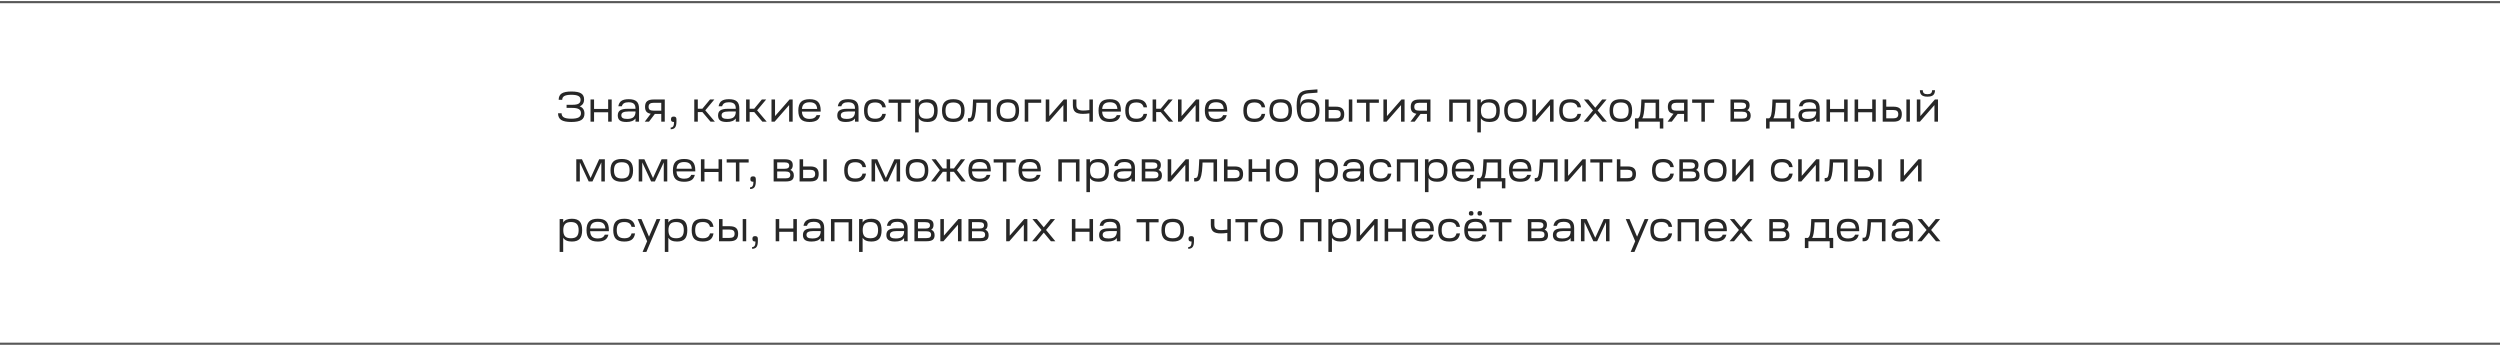 <?xml version="1.0" encoding="UTF-8"?> <svg xmlns="http://www.w3.org/2000/svg" width="1171" height="162" viewBox="0 0 1171 162" fill="none"> <path d="M0 1L1171 1" stroke="#585858"></path> <path d="M0 161L1171 161" stroke="#585858"></path> <path d="M261.385 53.04H263.045C263.045 53.933 263.405 54.587 264.125 55C264.858 55.4 266.012 55.6 267.585 55.6C269.158 55.6 270.305 55.4 271.025 55C271.758 54.587 272.125 53.94 272.125 53.06C272.125 52.167 271.805 51.527 271.165 51.14C270.525 50.74 269.492 50.54 268.065 50.54H265.385V49.08H268.165C269.498 49.08 270.458 48.9 271.045 48.54C271.645 48.167 271.945 47.56 271.945 46.72C271.945 45.907 271.598 45.32 270.905 44.96C270.225 44.587 269.138 44.4 267.645 44.4C266.138 44.4 265.045 44.587 264.365 44.96C263.685 45.333 263.345 45.927 263.345 46.74H261.685C261.685 45.38 262.152 44.393 263.085 43.78C264.018 43.167 265.538 42.86 267.645 42.86C269.752 42.86 271.265 43.153 272.185 43.74C273.118 44.313 273.585 45.253 273.585 46.56C273.585 48.2 272.892 49.28 271.505 49.8C273.012 50.36 273.765 51.507 273.765 53.24C273.765 54.6 273.272 55.593 272.285 56.22C271.312 56.833 269.745 57.14 267.585 57.14C265.425 57.14 263.852 56.82 262.865 56.18C261.878 55.527 261.385 54.48 261.385 53.04ZM276.6 57V46.6H278.26V51.02H284.86V46.6H286.52V57H284.86V52.58H278.26V57H276.6ZM293.405 57.14C292.018 57.14 290.998 56.9 290.345 56.42C289.691 55.927 289.365 55.147 289.365 54.08C289.365 52.973 289.725 52.18 290.445 51.7C291.165 51.207 292.338 50.96 293.965 50.96H297.665V50.82C297.665 49.793 297.405 49.053 296.885 48.6C296.378 48.133 295.551 47.9 294.405 47.9C293.485 47.9 292.778 48.053 292.285 48.36C291.791 48.653 291.451 49.127 291.265 49.78H289.625C289.825 48.62 290.305 47.78 291.065 47.26C291.825 46.727 292.958 46.46 294.465 46.46C296.171 46.46 297.405 46.807 298.165 47.5C298.938 48.18 299.325 49.28 299.325 50.8V57H297.665V55.46C296.918 56.58 295.498 57.14 293.405 57.14ZM291.025 54.02C291.025 54.607 291.245 55.033 291.685 55.3C292.138 55.567 292.831 55.7 293.765 55.7C295.018 55.7 295.951 55.473 296.565 55.02C297.178 54.553 297.545 53.813 297.665 52.8V52.22H294.345C293.185 52.22 292.338 52.367 291.805 52.66C291.285 52.94 291.025 53.393 291.025 54.02ZM301.999 57L304.799 53.28C303.879 53.133 303.206 52.807 302.779 52.3C302.352 51.78 302.139 51.027 302.139 50.04C302.139 48.827 302.459 47.953 303.099 47.42C303.739 46.873 304.759 46.6 306.159 46.6H311.379V57H309.739V53.38H306.719L303.979 57H301.999ZM304.379 48.6C303.992 48.893 303.799 49.373 303.799 50.04C303.799 50.707 303.992 51.173 304.379 51.44C304.766 51.707 305.399 51.84 306.279 51.84H309.739V48.14H306.279C305.412 48.14 304.779 48.293 304.379 48.6ZM315.728 57.18V57.14C315.221 57.14 314.854 57.053 314.628 56.88C314.401 56.707 314.288 56.373 314.288 55.88C314.288 55.427 314.388 55.1 314.588 54.9C314.788 54.7 315.114 54.6 315.568 54.6C316.008 54.6 316.328 54.7 316.528 54.9C316.741 55.1 316.848 55.427 316.848 55.88V56.98C316.848 58.233 316.634 59.14 316.208 59.7C315.781 60.26 315.094 60.54 314.148 60.54V59.74C314.694 59.74 315.094 59.533 315.348 59.12C315.601 58.72 315.728 58.073 315.728 57.18ZM326.854 57H325.194V46.6H326.854V50.92H328.994L332.574 46.6H334.594L330.354 51.68L334.854 57H332.814L328.994 52.48H326.854V57ZM340.377 57.14C338.991 57.14 337.971 56.9 337.317 56.42C336.664 55.927 336.337 55.147 336.337 54.08C336.337 52.973 336.697 52.18 337.417 51.7C338.137 51.207 339.311 50.96 340.937 50.96H344.637V50.82C344.637 49.793 344.377 49.053 343.857 48.6C343.351 48.133 342.524 47.9 341.377 47.9C340.457 47.9 339.751 48.053 339.257 48.36C338.764 48.653 338.424 49.127 338.237 49.78H336.597C336.797 48.62 337.277 47.78 338.037 47.26C338.797 46.727 339.931 46.46 341.437 46.46C343.144 46.46 344.377 46.807 345.137 47.5C345.911 48.18 346.297 49.28 346.297 50.8V57H344.637V55.46C343.891 56.58 342.471 57.14 340.377 57.14ZM337.997 54.02C337.997 54.607 338.217 55.033 338.657 55.3C339.111 55.567 339.804 55.7 340.737 55.7C341.991 55.7 342.924 55.473 343.537 55.02C344.151 54.553 344.517 53.813 344.637 52.8V52.22H341.317C340.157 52.22 339.311 52.367 338.777 52.66C338.257 52.94 337.997 53.393 337.997 54.02ZM351.132 57H349.472V46.6H351.132V50.92H353.272L356.852 46.6H358.872L354.632 51.68L359.132 57H357.092L353.272 52.48H351.132V57ZM362.826 57H361.366V46.6H363.026V54.38L369.826 46.6H371.286V57H369.626V49.22L362.826 57ZM375.17 55.88C374.343 55.027 373.93 53.667 373.93 51.8C373.93 49.933 374.343 48.58 375.17 47.74C376.01 46.887 377.357 46.46 379.21 46.46C381.063 46.46 382.39 46.887 383.19 47.74C384.003 48.58 384.41 49.933 384.41 51.8V52.28H375.61C375.677 53.467 375.997 54.333 376.57 54.88C377.157 55.427 378.043 55.7 379.23 55.7C380.937 55.7 382.023 55.107 382.49 53.92H384.19C383.91 55.12 383.343 55.96 382.49 56.44C381.637 56.907 380.543 57.14 379.21 57.14C377.357 57.14 376.01 56.72 375.17 55.88ZM379.23 47.9C378.097 47.9 377.237 48.147 376.65 48.64C376.063 49.12 375.723 49.913 375.63 51.02H382.77C382.677 49.913 382.343 49.12 381.77 48.64C381.197 48.147 380.35 47.9 379.23 47.9ZM396.217 57.14C394.83 57.14 393.81 56.9 393.157 56.42C392.504 55.927 392.177 55.147 392.177 54.08C392.177 52.973 392.537 52.18 393.257 51.7C393.977 51.207 395.15 50.96 396.777 50.96H400.477V50.82C400.477 49.793 400.217 49.053 399.697 48.6C399.19 48.133 398.364 47.9 397.217 47.9C396.297 47.9 395.59 48.053 395.097 48.36C394.604 48.653 394.264 49.127 394.077 49.78H392.437C392.637 48.62 393.117 47.78 393.877 47.26C394.637 46.727 395.77 46.46 397.277 46.46C398.984 46.46 400.217 46.807 400.977 47.5C401.75 48.18 402.137 49.28 402.137 50.8V57H400.477V55.46C399.73 56.58 398.31 57.14 396.217 57.14ZM393.837 54.02C393.837 54.607 394.057 55.033 394.497 55.3C394.95 55.567 395.644 55.7 396.577 55.7C397.83 55.7 398.764 55.473 399.377 55.02C399.99 54.553 400.357 53.813 400.477 52.8V52.22H397.157C395.997 52.22 395.15 52.367 394.617 52.66C394.097 52.94 393.837 53.393 393.837 54.02ZM409.891 57.14C408.078 57.14 406.758 56.72 405.931 55.88C405.118 55.027 404.711 53.667 404.711 51.8C404.711 49.933 405.118 48.58 405.931 47.74C406.758 46.887 408.078 46.46 409.891 46.46C411.438 46.46 412.611 46.767 413.411 47.38C414.225 47.98 414.731 48.947 414.931 50.28H413.291C413.105 49.493 412.738 48.92 412.191 48.56C411.658 48.187 410.898 48 409.911 48C408.658 48 407.751 48.3 407.191 48.9C406.631 49.5 406.351 50.467 406.351 51.8C406.351 53.12 406.631 54.087 407.191 54.7C407.765 55.3 408.671 55.6 409.911 55.6C410.898 55.6 411.658 55.42 412.191 55.06C412.738 54.687 413.105 54.107 413.291 53.32H414.931C414.731 54.653 414.225 55.627 413.411 56.24C412.611 56.84 411.438 57.14 409.891 57.14ZM416.223 48.14V46.6H426.523V48.14H422.183V57H420.543V48.14H416.223ZM428.651 62V46.6H430.311V48.24C431.018 47.053 432.371 46.46 434.371 46.46C436.065 46.46 437.291 46.887 438.051 47.74C438.811 48.58 439.191 49.933 439.191 51.8C439.191 53.667 438.811 55.027 438.051 55.88C437.291 56.72 436.065 57.14 434.371 57.14C432.385 57.14 431.031 56.547 430.311 55.36V62H428.651ZM431.191 54.7C431.765 55.3 432.685 55.6 433.951 55.6C435.218 55.6 436.131 55.3 436.691 54.7C437.265 54.1 437.551 53.133 437.551 51.8C437.551 50.48 437.265 49.52 436.691 48.92C436.118 48.307 435.205 48 433.951 48C432.698 48 431.785 48.307 431.211 48.92C430.638 49.52 430.351 50.48 430.351 51.8C430.351 53.133 430.631 54.1 431.191 54.7ZM442.495 47.74C443.335 46.887 444.682 46.46 446.535 46.46C448.388 46.46 449.728 46.887 450.555 47.74C451.395 48.58 451.815 49.933 451.815 51.8C451.815 53.667 451.395 55.027 450.555 55.88C449.728 56.72 448.388 57.14 446.535 57.14C444.682 57.14 443.335 56.72 442.495 55.88C441.655 55.027 441.235 53.667 441.235 51.8C441.235 49.933 441.655 48.58 442.495 47.74ZM442.875 51.8C442.875 53.12 443.162 54.087 443.735 54.7C444.322 55.3 445.255 55.6 446.535 55.6C447.802 55.6 448.722 55.3 449.295 54.7C449.882 54.087 450.175 53.12 450.175 51.8C450.175 50.467 449.888 49.5 449.315 48.9C448.742 48.3 447.815 48 446.535 48C445.255 48 444.322 48.3 443.735 48.9C443.162 49.5 442.875 50.467 442.875 51.8ZM453.399 57V55.36H454.019C454.366 55.36 454.632 55.227 454.819 54.96C455.006 54.68 455.172 54.093 455.319 53.2C455.466 52.307 455.579 50.987 455.659 49.24L455.779 46.6H464.119V57H462.459V48.14H457.319L457.279 49.36C457.186 51.413 457.006 53 456.739 54.12C456.486 55.24 456.152 56 455.739 56.4C455.326 56.8 454.772 57 454.079 57H453.399ZM468.022 47.74C468.862 46.887 470.209 46.46 472.062 46.46C473.916 46.46 475.256 46.887 476.082 47.74C476.922 48.58 477.342 49.933 477.342 51.8C477.342 53.667 476.922 55.027 476.082 55.88C475.256 56.72 473.916 57.14 472.062 57.14C470.209 57.14 468.862 56.72 468.022 55.88C467.182 55.027 466.762 53.667 466.762 51.8C466.762 49.933 467.182 48.58 468.022 47.74ZM468.402 51.8C468.402 53.12 468.689 54.087 469.262 54.7C469.849 55.3 470.782 55.6 472.062 55.6C473.329 55.6 474.249 55.3 474.822 54.7C475.409 54.087 475.702 53.12 475.702 51.8C475.702 50.467 475.416 49.5 474.842 48.9C474.269 48.3 473.342 48 472.062 48C470.782 48 469.849 48.3 469.262 48.9C468.689 49.5 468.402 50.467 468.402 51.8ZM479.979 57V46.6H487.699V48.14H481.639V57H479.979ZM491.283 57H489.823V46.6H491.483V54.38L498.283 46.6H499.743V57H498.083V49.22L491.283 57ZM502.527 49.24V46.6H504.187V49.24C504.187 50.133 504.427 50.78 504.907 51.18C505.401 51.58 506.241 51.78 507.427 51.78C508.081 51.78 509.027 51.707 510.267 51.56V46.6H511.907V57H510.267V53.1C509.147 53.26 508.127 53.34 507.207 53.34C505.514 53.34 504.307 53.02 503.587 52.38C502.881 51.74 502.527 50.693 502.527 49.24ZM515.795 55.88C514.968 55.027 514.555 53.667 514.555 51.8C514.555 49.933 514.968 48.58 515.795 47.74C516.635 46.887 517.982 46.46 519.835 46.46C521.688 46.46 523.015 46.887 523.815 47.74C524.628 48.58 525.035 49.933 525.035 51.8V52.28H516.235C516.302 53.467 516.622 54.333 517.195 54.88C517.782 55.427 518.668 55.7 519.855 55.7C521.562 55.7 522.648 55.107 523.115 53.92H524.815C524.535 55.12 523.968 55.96 523.115 56.44C522.262 56.907 521.168 57.14 519.835 57.14C517.982 57.14 516.635 56.72 515.795 55.88ZM519.855 47.9C518.722 47.9 517.862 48.147 517.275 48.64C516.688 49.12 516.348 49.913 516.255 51.02H523.395C523.302 49.913 522.968 49.12 522.395 48.64C521.822 48.147 520.975 47.9 519.855 47.9ZM532.255 57.14C530.441 57.14 529.121 56.72 528.295 55.88C527.481 55.027 527.075 53.667 527.075 51.8C527.075 49.933 527.481 48.58 528.295 47.74C529.121 46.887 530.441 46.46 532.255 46.46C533.801 46.46 534.975 46.767 535.775 47.38C536.588 47.98 537.095 48.947 537.295 50.28H535.655C535.468 49.493 535.101 48.92 534.555 48.56C534.021 48.187 533.261 48 532.275 48C531.021 48 530.115 48.3 529.555 48.9C528.995 49.5 528.715 50.467 528.715 51.8C528.715 53.12 528.995 54.087 529.555 54.7C530.128 55.3 531.035 55.6 532.275 55.6C533.261 55.6 534.021 55.42 534.555 55.06C535.101 54.687 535.468 54.107 535.655 53.32H537.295C537.095 54.653 536.588 55.627 535.775 56.24C534.975 56.84 533.801 57.14 532.255 57.14ZM541.542 57H539.882V46.6H541.542V50.92H543.682L547.262 46.6H549.282L545.042 51.68L549.542 57H547.502L543.682 52.48H541.542V57ZM553.236 57H551.776V46.6H553.436V54.38L560.236 46.6H561.696V57H560.036V49.22L553.236 57ZM565.58 55.88C564.754 55.027 564.34 53.667 564.34 51.8C564.34 49.933 564.754 48.58 565.58 47.74C566.42 46.887 567.767 46.46 569.62 46.46C571.474 46.46 572.8 46.887 573.6 47.74C574.414 48.58 574.82 49.933 574.82 51.8V52.28H566.02C566.087 53.467 566.407 54.333 566.98 54.88C567.567 55.427 568.454 55.7 569.64 55.7C571.347 55.7 572.434 55.107 572.9 53.92H574.6C574.32 55.12 573.754 55.96 572.9 56.44C572.047 56.907 570.954 57.14 569.62 57.14C567.767 57.14 566.42 56.72 565.58 55.88ZM569.64 47.9C568.507 47.9 567.647 48.147 567.06 48.64C566.474 49.12 566.134 49.913 566.04 51.02H573.18C573.087 49.913 572.754 49.12 572.18 48.64C571.607 48.147 570.76 47.9 569.64 47.9ZM587.567 57.14C585.754 57.14 584.434 56.72 583.607 55.88C582.794 55.027 582.387 53.667 582.387 51.8C582.387 49.933 582.794 48.58 583.607 47.74C584.434 46.887 585.754 46.46 587.567 46.46C589.114 46.46 590.287 46.767 591.087 47.38C591.901 47.98 592.407 48.947 592.607 50.28H590.967C590.781 49.493 590.414 48.92 589.867 48.56C589.334 48.187 588.574 48 587.587 48C586.334 48 585.427 48.3 584.867 48.9C584.307 49.5 584.027 50.467 584.027 51.8C584.027 53.12 584.307 54.087 584.867 54.7C585.441 55.3 586.347 55.6 587.587 55.6C588.574 55.6 589.334 55.42 589.867 55.06C590.414 54.687 590.781 54.107 590.967 53.32H592.607C592.407 54.653 591.901 55.627 591.087 56.24C590.287 56.84 589.114 57.14 587.567 57.14ZM595.854 47.74C596.694 46.887 598.041 46.46 599.894 46.46C601.748 46.46 603.088 46.887 603.914 47.74C604.754 48.58 605.174 49.933 605.174 51.8C605.174 53.667 604.754 55.027 603.914 55.88C603.088 56.72 601.748 57.14 599.894 57.14C598.041 57.14 596.694 56.72 595.854 55.88C595.014 55.027 594.594 53.667 594.594 51.8C594.594 49.933 595.014 48.58 595.854 47.74ZM596.234 51.8C596.234 53.12 596.521 54.087 597.094 54.7C597.681 55.3 598.614 55.6 599.894 55.6C601.161 55.6 602.081 55.3 602.654 54.7C603.241 54.087 603.534 53.12 603.534 51.8C603.534 50.467 603.248 49.5 602.674 48.9C602.101 48.3 601.174 48 599.894 48C598.614 48 597.681 48.3 597.094 48.9C596.521 49.5 596.234 50.467 596.234 51.8ZM612.711 42.18L617.091 41.86V43.4L612.871 43.72C611.591 43.827 610.658 44.16 610.071 44.72C609.498 45.28 609.171 46.247 609.091 47.62C609.051 48.22 609.038 48.793 609.051 49.34C609.185 48.327 609.558 47.593 610.171 47.14C610.798 46.687 611.718 46.46 612.931 46.46C614.731 46.46 616.031 46.88 616.831 47.72C617.645 48.56 618.051 49.907 618.051 51.76C618.051 53.64 617.638 55.007 616.811 55.86C615.985 56.713 614.658 57.14 612.831 57.14C611.551 57.14 610.525 56.927 609.751 56.5C608.991 56.073 608.398 55.293 607.971 54.16C607.558 53.027 607.351 51.473 607.351 49.5C607.351 46.967 607.738 45.153 608.511 44.06C609.285 42.967 610.685 42.34 612.711 42.18ZM610.111 48.9C609.551 49.487 609.271 50.447 609.271 51.78C609.271 53.113 609.551 54.087 610.111 54.7C610.685 55.3 611.598 55.6 612.851 55.6C614.091 55.6 614.991 55.3 615.551 54.7C616.125 54.087 616.411 53.113 616.411 51.78C616.411 50.46 616.125 49.5 615.551 48.9C614.991 48.3 614.091 48 612.851 48C611.598 48 610.685 48.3 610.111 48.9ZM625.683 57H620.683V46.6H622.343V49.96H625.663C627.049 49.96 628.056 50.24 628.683 50.8C629.323 51.36 629.643 52.253 629.643 53.48C629.643 54.72 629.329 55.62 628.703 56.18C628.076 56.727 627.069 57 625.683 57ZM625.523 51.52H622.343V55.44H625.523C626.389 55.44 627.016 55.287 627.403 54.98C627.789 54.673 627.983 54.173 627.983 53.48C627.983 52.787 627.789 52.287 627.403 51.98C627.016 51.673 626.389 51.52 625.523 51.52ZM631.783 57V46.6H633.423V57H631.783ZM635.559 48.14V46.6H645.859V48.14H641.519V57H639.879V48.14H635.559ZM649.447 57H647.987V46.6H649.647V54.38L656.447 46.6H657.907V57H656.247V49.22L649.447 57ZM660.651 57L663.451 53.28C662.531 53.133 661.858 52.807 661.431 52.3C661.005 51.78 660.791 51.027 660.791 50.04C660.791 48.827 661.111 47.953 661.751 47.42C662.391 46.873 663.411 46.6 664.811 46.6H670.031V57H668.391V53.38H665.371L662.631 57H660.651ZM663.031 48.6C662.645 48.893 662.451 49.373 662.451 50.04C662.451 50.707 662.645 51.173 663.031 51.44C663.418 51.707 664.051 51.84 664.931 51.84H668.391V48.14H664.931C664.065 48.14 663.431 48.293 663.031 48.6ZM678.808 57V46.6H688.728V57H687.068V48.14H680.468V57H678.808ZM691.972 62V46.6H693.632V48.24C694.338 47.053 695.692 46.46 697.692 46.46C699.385 46.46 700.612 46.887 701.372 47.74C702.132 48.58 702.512 49.933 702.512 51.8C702.512 53.667 702.132 55.027 701.372 55.88C700.612 56.72 699.385 57.14 697.692 57.14C695.705 57.14 694.352 56.547 693.632 55.36V62H691.972ZM694.512 54.7C695.085 55.3 696.005 55.6 697.272 55.6C698.538 55.6 699.452 55.3 700.012 54.7C700.585 54.1 700.872 53.133 700.872 51.8C700.872 50.48 700.585 49.52 700.012 48.92C699.438 48.307 698.525 48 697.272 48C696.018 48 695.105 48.307 694.532 48.92C693.958 49.52 693.672 50.48 693.672 51.8C693.672 53.133 693.952 54.1 694.512 54.7ZM705.815 47.74C706.655 46.887 708.002 46.46 709.855 46.46C711.708 46.46 713.048 46.887 713.875 47.74C714.715 48.58 715.135 49.933 715.135 51.8C715.135 53.667 714.715 55.027 713.875 55.88C713.048 56.72 711.708 57.14 709.855 57.14C708.002 57.14 706.655 56.72 705.815 55.88C704.975 55.027 704.555 53.667 704.555 51.8C704.555 49.933 704.975 48.58 705.815 47.74ZM706.195 51.8C706.195 53.12 706.482 54.087 707.055 54.7C707.642 55.3 708.575 55.6 709.855 55.6C711.122 55.6 712.042 55.3 712.615 54.7C713.202 54.087 713.495 53.12 713.495 51.8C713.495 50.467 713.208 49.5 712.635 48.9C712.062 48.3 711.135 48 709.855 48C708.575 48 707.642 48.3 707.055 48.9C706.482 49.5 706.195 50.467 706.195 51.8ZM719.232 57H717.772V46.6H719.432V54.38L726.232 46.6H727.692V57H726.032V49.22L719.232 57ZM735.516 57.14C733.703 57.14 732.383 56.72 731.556 55.88C730.743 55.027 730.336 53.667 730.336 51.8C730.336 49.933 730.743 48.58 731.556 47.74C732.383 46.887 733.703 46.46 735.516 46.46C737.063 46.46 738.236 46.767 739.036 47.38C739.85 47.98 740.356 48.947 740.556 50.28H738.916C738.73 49.493 738.363 48.92 737.816 48.56C737.283 48.187 736.523 48 735.536 48C734.283 48 733.376 48.3 732.816 48.9C732.256 49.5 731.976 50.467 731.976 51.8C731.976 53.12 732.256 54.087 732.816 54.7C733.39 55.3 734.296 55.6 735.536 55.6C736.523 55.6 737.283 55.42 737.816 55.06C738.363 54.687 738.73 54.107 738.916 53.32H740.556C740.356 54.653 739.85 55.627 739.036 56.24C738.236 56.84 737.063 57.14 735.516 57.14ZM743.872 57H741.792L746.172 51.72L741.912 46.6H743.992L747.232 50.48L750.452 46.6H752.512L748.292 51.72L752.652 57H750.572L747.232 52.96L743.872 57ZM755.171 47.74C756.011 46.887 757.357 46.46 759.211 46.46C761.064 46.46 762.404 46.887 763.231 47.74C764.071 48.58 764.491 49.933 764.491 51.8C764.491 53.667 764.071 55.027 763.231 55.88C762.404 56.72 761.064 57.14 759.211 57.14C757.357 57.14 756.011 56.72 755.171 55.88C754.331 55.027 753.911 53.667 753.911 51.8C753.911 49.933 754.331 48.58 755.171 47.74ZM755.551 51.8C755.551 53.12 755.837 54.087 756.411 54.7C756.997 55.3 757.931 55.6 759.211 55.6C760.477 55.6 761.397 55.3 761.971 54.7C762.557 54.087 762.851 53.12 762.851 51.8C762.851 50.467 762.564 49.5 761.991 48.9C761.417 48.3 760.491 48 759.211 48C757.931 48 756.997 48.3 756.411 48.9C755.837 49.5 755.551 50.467 755.551 51.8ZM765.815 60.2V55.44H767.235C767.688 55.16 768.015 54.62 768.215 53.82C768.428 53.02 768.588 51.493 768.695 49.24L768.815 46.6H777.155V55.44H779.095V60.2H777.455V57H767.475V60.2H765.815ZM769.255 55.44H775.495V48.14H770.375L770.315 49.36C770.168 52.453 769.815 54.48 769.255 55.44ZM781.081 57L783.881 53.28C782.961 53.133 782.288 52.807 781.861 52.3C781.434 51.78 781.221 51.027 781.221 50.04C781.221 48.827 781.541 47.953 782.181 47.42C782.821 46.873 783.841 46.6 785.241 46.6H790.461V57H788.821V53.38H785.801L783.061 57H781.081ZM783.461 48.6C783.074 48.893 782.881 49.373 782.881 50.04C782.881 50.707 783.074 51.173 783.461 51.44C783.848 51.707 784.481 51.84 785.361 51.84H788.821V48.14H785.361C784.494 48.14 783.861 48.293 783.461 48.6ZM792.61 48.14V46.6H802.91V48.14H798.57V57H796.93V48.14H792.61ZM816.205 57H810.565V46.6H815.785C817.092 46.6 818.039 46.82 818.625 47.26C819.225 47.687 819.525 48.38 819.525 49.34C819.525 50.42 819.152 51.173 818.405 51.6C819.485 51.987 820.025 52.833 820.025 54.14C820.025 55.153 819.725 55.887 819.125 56.34C818.525 56.78 817.552 57 816.205 57ZM816.045 52.32H812.225V55.54H816.065C816.879 55.54 817.465 55.413 817.825 55.16C818.185 54.907 818.365 54.493 818.365 53.92C818.365 53.36 818.185 52.953 817.825 52.7C817.465 52.447 816.872 52.32 816.045 52.32ZM812.225 51.06H815.605C816.405 51.06 816.979 50.94 817.325 50.7C817.685 50.46 817.865 50.08 817.865 49.56C817.865 49.04 817.685 48.66 817.325 48.42C816.979 48.18 816.405 48.06 815.605 48.06H812.225V51.06ZM827.221 60.2V55.44H828.641C829.094 55.16 829.421 54.62 829.621 53.82C829.834 53.02 829.994 51.493 830.101 49.24L830.221 46.6H838.561V55.44H840.501V60.2H838.861V57H828.881V60.2H827.221ZM830.661 55.44H836.901V48.14H831.781L831.721 49.36C831.574 52.453 831.221 54.48 830.661 55.44ZM846.432 57.14C845.045 57.14 844.025 56.9 843.372 56.42C842.719 55.927 842.392 55.147 842.392 54.08C842.392 52.973 842.752 52.18 843.472 51.7C844.192 51.207 845.365 50.96 846.992 50.96H850.692V50.82C850.692 49.793 850.432 49.053 849.912 48.6C849.405 48.133 848.579 47.9 847.432 47.9C846.512 47.9 845.805 48.053 845.312 48.36C844.819 48.653 844.479 49.127 844.292 49.78H842.652C842.852 48.62 843.332 47.78 844.092 47.26C844.852 46.727 845.985 46.46 847.492 46.46C849.199 46.46 850.432 46.807 851.192 47.5C851.965 48.18 852.352 49.28 852.352 50.8V57H850.692V55.46C849.945 56.58 848.525 57.14 846.432 57.14ZM844.052 54.02C844.052 54.607 844.272 55.033 844.712 55.3C845.165 55.567 845.859 55.7 846.792 55.7C848.045 55.7 848.979 55.473 849.592 55.02C850.205 54.553 850.572 53.813 850.692 52.8V52.22H847.372C846.212 52.22 845.365 52.367 844.832 52.66C844.312 52.94 844.052 53.393 844.052 54.02ZM855.526 57V46.6H857.186V51.02H863.786V46.6H865.446V57H863.786V52.58H857.186V57H855.526ZM868.69 57V46.6H870.35V51.02H876.95V46.6H878.61V57H876.95V52.58H870.35V57H868.69ZM886.854 57H881.854V46.6H883.514V49.96H886.834C888.221 49.96 889.228 50.24 889.854 50.8C890.494 51.36 890.814 52.253 890.814 53.48C890.814 54.72 890.501 55.62 889.874 56.18C889.248 56.727 888.241 57 886.854 57ZM886.694 51.52H883.514V55.44H886.694C887.561 55.44 888.188 55.287 888.574 54.98C888.961 54.673 889.154 54.173 889.154 53.48C889.154 52.787 888.961 52.287 888.574 51.98C888.188 51.673 887.561 51.52 886.694 51.52ZM892.954 57V46.6H894.594V57H892.954ZM897.831 57V46.6H899.491V54.38L906.291 46.6H907.751V57H906.091V49.22L899.291 57H897.831ZM899.271 42.24H900.631C900.631 42.893 900.804 43.373 901.151 43.68C901.498 43.973 902.051 44.12 902.811 44.12C903.571 44.12 904.124 43.973 904.471 43.68C904.818 43.373 904.991 42.893 904.991 42.24H906.351C906.351 43.28 906.071 44.047 905.511 44.54C904.951 45.033 904.051 45.28 902.811 45.28C901.584 45.28 900.684 45.033 900.111 44.54C899.551 44.047 899.271 43.28 899.271 42.24ZM271.591 85H269.931V74.6H272.591L276.631 83.38L280.651 74.6H283.311V85H281.671V76.06L277.511 85H275.751L271.591 76.06V85ZM287.212 75.74C288.052 74.887 289.398 74.46 291.252 74.46C293.105 74.46 294.445 74.887 295.272 75.74C296.112 76.58 296.532 77.933 296.532 79.8C296.532 81.667 296.112 83.027 295.272 83.88C294.445 84.72 293.105 85.14 291.252 85.14C289.398 85.14 288.052 84.72 287.212 83.88C286.372 83.027 285.952 81.667 285.952 79.8C285.952 77.933 286.372 76.58 287.212 75.74ZM287.592 79.8C287.592 81.12 287.878 82.087 288.452 82.7C289.038 83.3 289.972 83.6 291.252 83.6C292.518 83.6 293.438 83.3 294.012 82.7C294.598 82.087 294.892 81.12 294.892 79.8C294.892 78.467 294.605 77.5 294.032 76.9C293.458 76.3 292.532 76 291.252 76C289.972 76 289.038 76.3 288.452 76.9C287.878 77.5 287.592 78.467 287.592 79.8ZM300.829 85H299.169V74.6H301.829L305.869 83.38L309.889 74.6H312.549V85H310.909V76.06L306.749 85H304.989L300.829 76.06V85ZM316.43 83.88C315.603 83.027 315.19 81.667 315.19 79.8C315.19 77.933 315.603 76.58 316.43 75.74C317.27 74.887 318.617 74.46 320.47 74.46C322.323 74.46 323.65 74.887 324.45 75.74C325.263 76.58 325.67 77.933 325.67 79.8V80.28H316.87C316.937 81.467 317.257 82.333 317.83 82.88C318.417 83.427 319.303 83.7 320.49 83.7C322.197 83.7 323.283 83.107 323.75 81.92H325.45C325.17 83.12 324.603 83.96 323.75 84.44C322.897 84.907 321.803 85.14 320.47 85.14C318.617 85.14 317.27 84.72 316.43 83.88ZM320.49 75.9C319.357 75.9 318.497 76.147 317.91 76.64C317.323 77.12 316.983 77.913 316.89 79.02H324.03C323.937 77.913 323.603 77.12 323.03 76.64C322.457 76.147 321.61 75.9 320.49 75.9ZM328.309 85V74.6H329.969V79.02H336.569V74.6H338.229V85H336.569V80.58H329.969V85H328.309ZM340.374 76.14V74.6H350.674V76.14H346.334V85H344.694V76.14H340.374ZM352.906 85.18V85.14C352.399 85.14 352.032 85.053 351.806 84.88C351.579 84.707 351.466 84.373 351.466 83.88C351.466 83.427 351.566 83.1 351.766 82.9C351.966 82.7 352.292 82.6 352.746 82.6C353.186 82.6 353.506 82.7 353.706 82.9C353.919 83.1 354.026 83.427 354.026 83.88V84.98C354.026 86.233 353.812 87.14 353.386 87.7C352.959 88.26 352.272 88.54 351.326 88.54V87.74C351.872 87.74 352.272 87.533 352.526 87.12C352.779 86.72 352.906 86.073 352.906 85.18ZM368.012 85H362.372V74.6H367.592C368.899 74.6 369.845 74.82 370.432 75.26C371.032 75.687 371.332 76.38 371.332 77.34C371.332 78.42 370.959 79.173 370.212 79.6C371.292 79.987 371.832 80.833 371.832 82.14C371.832 83.153 371.532 83.887 370.932 84.34C370.332 84.78 369.359 85 368.012 85ZM367.852 80.32H364.032V83.54H367.872C368.685 83.54 369.272 83.413 369.632 83.16C369.992 82.907 370.172 82.493 370.172 81.92C370.172 81.36 369.992 80.953 369.632 80.7C369.272 80.447 368.679 80.32 367.852 80.32ZM364.032 79.06H367.412C368.212 79.06 368.785 78.94 369.132 78.7C369.492 78.46 369.672 78.08 369.672 77.56C369.672 77.04 369.492 76.66 369.132 76.42C368.785 76.18 368.212 76.06 367.412 76.06H364.032V79.06ZM379.52 85H374.52V74.6H376.18V77.96H379.5C380.887 77.96 381.894 78.24 382.52 78.8C383.16 79.36 383.48 80.253 383.48 81.48C383.48 82.72 383.167 83.62 382.54 84.18C381.914 84.727 380.907 85 379.52 85ZM379.36 79.52H376.18V83.44H379.36C380.227 83.44 380.854 83.287 381.24 82.98C381.627 82.673 381.82 82.173 381.82 81.48C381.82 80.787 381.627 80.287 381.24 79.98C380.854 79.673 380.227 79.52 379.36 79.52ZM385.62 85V74.6H387.26V85H385.62ZM400.604 85.14C398.791 85.14 397.471 84.72 396.644 83.88C395.831 83.027 395.424 81.667 395.424 79.8C395.424 77.933 395.831 76.58 396.644 75.74C397.471 74.887 398.791 74.46 400.604 74.46C402.151 74.46 403.324 74.767 404.124 75.38C404.938 75.98 405.444 76.947 405.644 78.28H404.004C403.818 77.493 403.451 76.92 402.904 76.56C402.371 76.187 401.611 76 400.624 76C399.371 76 398.464 76.3 397.904 76.9C397.344 77.5 397.064 78.467 397.064 79.8C397.064 81.12 397.344 82.087 397.904 82.7C398.478 83.3 399.384 83.6 400.624 83.6C401.611 83.6 402.371 83.42 402.904 83.06C403.451 82.687 403.818 82.107 404.004 81.32H405.644C405.444 82.653 404.938 83.627 404.124 84.24C403.324 84.84 402.151 85.14 400.604 85.14ZM409.891 85H408.231V74.6H410.891L414.931 83.38L418.951 74.6H421.611V85H419.971V76.06L415.811 85H414.051L409.891 76.06V85ZM425.512 75.74C426.352 74.887 427.699 74.46 429.552 74.46C431.406 74.46 432.746 74.887 433.572 75.74C434.412 76.58 434.832 77.933 434.832 79.8C434.832 81.667 434.412 83.027 433.572 83.88C432.746 84.72 431.406 85.14 429.552 85.14C427.699 85.14 426.352 84.72 425.512 83.88C424.672 83.027 424.252 81.667 424.252 79.8C424.252 77.933 424.672 76.58 425.512 75.74ZM425.892 79.8C425.892 81.12 426.179 82.087 426.752 82.7C427.339 83.3 428.272 83.6 429.552 83.6C430.819 83.6 431.739 83.3 432.312 82.7C432.899 82.087 433.192 81.12 433.192 79.8C433.192 78.467 432.906 77.5 432.332 76.9C431.759 76.3 430.832 76 429.552 76C428.272 76 427.339 76.3 426.752 76.9C426.179 77.5 425.892 78.467 425.892 79.8ZM438.138 85H436.118L440.218 79.68L436.358 74.6H438.338L441.598 78.92H443.398V74.6H445.038V78.92H446.818L450.098 74.6H452.058L448.218 79.68L452.318 85H450.298L446.818 80.48H445.038V85H443.398V80.48H441.598L438.138 85ZM454.848 83.88C454.021 83.027 453.608 81.667 453.608 79.8C453.608 77.933 454.021 76.58 454.848 75.74C455.688 74.887 457.035 74.46 458.888 74.46C460.741 74.46 462.068 74.887 462.868 75.74C463.681 76.58 464.088 77.933 464.088 79.8V80.28H455.288C455.355 81.467 455.675 82.333 456.248 82.88C456.835 83.427 457.721 83.7 458.908 83.7C460.615 83.7 461.701 83.107 462.168 81.92H463.868C463.588 83.12 463.021 83.96 462.168 84.44C461.315 84.907 460.221 85.14 458.888 85.14C457.035 85.14 455.688 84.72 454.848 83.88ZM458.908 75.9C457.775 75.9 456.915 76.147 456.328 76.64C455.741 77.12 455.401 77.913 455.308 79.02H462.448C462.355 77.913 462.021 77.12 461.448 76.64C460.875 76.147 460.028 75.9 458.908 75.9ZM465.432 76.14V74.6H475.732V76.14H471.392V85H469.752V76.14H465.432ZM478.305 83.88C477.478 83.027 477.065 81.667 477.065 79.8C477.065 77.933 477.478 76.58 478.305 75.74C479.145 74.887 480.492 74.46 482.345 74.46C484.198 74.46 485.525 74.887 486.325 75.74C487.138 76.58 487.545 77.933 487.545 79.8V80.28H478.745C478.812 81.467 479.132 82.333 479.705 82.88C480.292 83.427 481.178 83.7 482.365 83.7C484.072 83.7 485.158 83.107 485.625 81.92H487.325C487.045 83.12 486.478 83.96 485.625 84.44C484.772 84.907 483.678 85.14 482.345 85.14C480.492 85.14 479.145 84.72 478.305 83.88ZM482.365 75.9C481.232 75.9 480.372 76.147 479.785 76.64C479.198 77.12 478.858 77.913 478.765 79.02H485.905C485.812 77.913 485.478 77.12 484.905 76.64C484.332 76.147 483.485 75.9 482.365 75.9ZM495.712 85V74.6H505.632V85H503.972V76.14H497.372V85H495.712ZM508.876 90V74.6H510.536V76.24C511.243 75.053 512.596 74.46 514.596 74.46C516.289 74.46 517.516 74.887 518.276 75.74C519.036 76.58 519.416 77.933 519.416 79.8C519.416 81.667 519.036 83.027 518.276 83.88C517.516 84.72 516.289 85.14 514.596 85.14C512.609 85.14 511.256 84.547 510.536 83.36V90H508.876ZM511.416 82.7C511.989 83.3 512.909 83.6 514.176 83.6C515.443 83.6 516.356 83.3 516.916 82.7C517.489 82.1 517.776 81.133 517.776 79.8C517.776 78.48 517.489 77.52 516.916 76.92C516.343 76.307 515.429 76 514.176 76C512.923 76 512.009 76.307 511.436 76.92C510.863 77.52 510.576 78.48 510.576 79.8C510.576 81.133 510.856 82.1 511.416 82.7ZM525.699 85.14C524.313 85.14 523.293 84.9 522.639 84.42C521.986 83.927 521.659 83.147 521.659 82.08C521.659 80.973 522.019 80.18 522.739 79.7C523.459 79.207 524.633 78.96 526.259 78.96H529.959V78.82C529.959 77.793 529.699 77.053 529.179 76.6C528.673 76.133 527.846 75.9 526.699 75.9C525.779 75.9 525.073 76.053 524.579 76.36C524.086 76.653 523.746 77.127 523.559 77.78H521.919C522.119 76.62 522.599 75.78 523.359 75.26C524.119 74.727 525.253 74.46 526.759 74.46C528.466 74.46 529.699 74.807 530.459 75.5C531.233 76.18 531.619 77.28 531.619 78.8V85H529.959V83.46C529.213 84.58 527.793 85.14 525.699 85.14ZM523.319 82.02C523.319 82.607 523.539 83.033 523.979 83.3C524.433 83.567 525.126 83.7 526.059 83.7C527.313 83.7 528.246 83.473 528.859 83.02C529.473 82.553 529.839 81.813 529.959 80.8V80.22H526.639C525.479 80.22 524.633 80.367 524.099 80.66C523.579 80.94 523.319 81.393 523.319 82.02ZM540.434 85H534.794V74.6H540.014C541.32 74.6 542.267 74.82 542.854 75.26C543.454 75.687 543.754 76.38 543.754 77.34C543.754 78.42 543.38 79.173 542.634 79.6C543.714 79.987 544.254 80.833 544.254 82.14C544.254 83.153 543.954 83.887 543.354 84.34C542.754 84.78 541.78 85 540.434 85ZM540.274 80.32H536.454V83.54H540.294C541.107 83.54 541.694 83.413 542.054 83.16C542.414 82.907 542.594 82.493 542.594 81.92C542.594 81.36 542.414 80.953 542.054 80.7C541.694 80.447 541.1 80.32 540.274 80.32ZM536.454 79.06H539.834C540.634 79.06 541.207 78.94 541.554 78.7C541.914 78.46 542.094 78.08 542.094 77.56C542.094 77.04 541.914 76.66 541.554 76.42C541.207 76.18 540.634 76.06 539.834 76.06H536.454V79.06ZM548.402 85H546.942V74.6H548.602V82.38L555.402 74.6H556.862V85H555.202V77.22L548.402 85ZM559.346 85V83.36H559.966C560.313 83.36 560.58 83.227 560.766 82.96C560.953 82.68 561.12 82.093 561.266 81.2C561.413 80.307 561.526 78.987 561.606 77.24L561.726 74.6H570.066V85H568.406V76.14H563.266L563.226 77.36C563.133 79.413 562.953 81 562.686 82.12C562.433 83.24 562.1 84 561.686 84.4C561.273 84.8 560.72 85 560.026 85H559.346ZM578.309 85H573.309V74.6H574.969V77.96H578.289C579.676 77.96 580.683 78.24 581.309 78.8C581.949 79.36 582.269 80.253 582.269 81.48C582.269 82.72 581.956 83.62 581.329 84.18C580.703 84.727 579.696 85 578.309 85ZM578.149 79.52H574.969V83.44H578.149C579.016 83.44 579.643 83.287 580.029 82.98C580.416 82.673 580.609 82.173 580.609 81.48C580.609 80.787 580.416 80.287 580.029 79.98C579.643 79.673 579.016 79.52 578.149 79.52ZM584.852 85V74.6H586.512V79.02H593.112V74.6H594.772V85H593.112V80.58H586.512V85H584.852ZM598.676 75.74C599.516 74.887 600.863 74.46 602.716 74.46C604.57 74.46 605.91 74.887 606.736 75.74C607.576 76.58 607.996 77.933 607.996 79.8C607.996 81.667 607.576 83.027 606.736 83.88C605.91 84.72 604.57 85.14 602.716 85.14C600.863 85.14 599.516 84.72 598.676 83.88C597.836 83.027 597.416 81.667 597.416 79.8C597.416 77.933 597.836 76.58 598.676 75.74ZM599.056 79.8C599.056 81.12 599.343 82.087 599.916 82.7C600.503 83.3 601.436 83.6 602.716 83.6C603.983 83.6 604.903 83.3 605.476 82.7C606.063 82.087 606.356 81.12 606.356 79.8C606.356 78.467 606.07 77.5 605.496 76.9C604.923 76.3 603.996 76 602.716 76C601.436 76 600.503 76.3 599.916 76.9C599.343 77.5 599.056 78.467 599.056 79.8ZM616.161 90V74.6H617.821V76.24C618.528 75.053 619.881 74.46 621.881 74.46C623.574 74.46 624.801 74.887 625.561 75.74C626.321 76.58 626.701 77.933 626.701 79.8C626.701 81.667 626.321 83.027 625.561 83.88C624.801 84.72 623.574 85.14 621.881 85.14C619.894 85.14 618.541 84.547 617.821 83.36V90H616.161ZM618.701 82.7C619.274 83.3 620.194 83.6 621.461 83.6C622.728 83.6 623.641 83.3 624.201 82.7C624.774 82.1 625.061 81.133 625.061 79.8C625.061 78.48 624.774 77.52 624.201 76.92C623.628 76.307 622.714 76 621.461 76C620.208 76 619.294 76.307 618.721 76.92C618.148 77.52 617.861 78.48 617.861 79.8C617.861 81.133 618.141 82.1 618.701 82.7ZM632.985 85.14C631.598 85.14 630.578 84.9 629.925 84.42C629.271 83.927 628.945 83.147 628.945 82.08C628.945 80.973 629.305 80.18 630.025 79.7C630.745 79.207 631.918 78.96 633.545 78.96H637.245V78.82C637.245 77.793 636.985 77.053 636.465 76.6C635.958 76.133 635.131 75.9 633.985 75.9C633.065 75.9 632.358 76.053 631.865 76.36C631.371 76.653 631.031 77.127 630.845 77.78H629.205C629.405 76.62 629.885 75.78 630.645 75.26C631.405 74.727 632.538 74.46 634.045 74.46C635.751 74.46 636.985 74.807 637.745 75.5C638.518 76.18 638.905 77.28 638.905 78.8V85H637.245V83.46C636.498 84.58 635.078 85.14 632.985 85.14ZM630.605 82.02C630.605 82.607 630.825 83.033 631.265 83.3C631.718 83.567 632.411 83.7 633.345 83.7C634.598 83.7 635.531 83.473 636.145 83.02C636.758 82.553 637.125 81.813 637.245 80.8V80.22H633.925C632.765 80.22 631.918 80.367 631.385 80.66C630.865 80.94 630.605 81.393 630.605 82.02ZM646.659 85.14C644.846 85.14 643.526 84.72 642.699 83.88C641.886 83.027 641.479 81.667 641.479 79.8C641.479 77.933 641.886 76.58 642.699 75.74C643.526 74.887 644.846 74.46 646.659 74.46C648.206 74.46 649.379 74.767 650.179 75.38C650.992 75.98 651.499 76.947 651.699 78.28H650.059C649.872 77.493 649.506 76.92 648.959 76.56C648.426 76.187 647.666 76 646.679 76C645.426 76 644.519 76.3 643.959 76.9C643.399 77.5 643.119 78.467 643.119 79.8C643.119 81.12 643.399 82.087 643.959 82.7C644.532 83.3 645.439 83.6 646.679 83.6C647.666 83.6 648.426 83.42 648.959 83.06C649.506 82.687 649.872 82.107 650.059 81.32H651.699C651.499 82.653 650.992 83.627 650.179 84.24C649.379 84.84 648.206 85.14 646.659 85.14ZM654.286 85V74.6H664.206V85H662.546V76.14H655.946V85H654.286ZM667.45 90V74.6H669.11V76.24C669.817 75.053 671.17 74.46 673.17 74.46C674.863 74.46 676.09 74.887 676.85 75.74C677.61 76.58 677.99 77.933 677.99 79.8C677.99 81.667 677.61 83.027 676.85 83.88C676.09 84.72 674.863 85.14 673.17 85.14C671.183 85.14 669.83 84.547 669.11 83.36V90H667.45ZM669.99 82.7C670.563 83.3 671.483 83.6 672.75 83.6C674.017 83.6 674.93 83.3 675.49 82.7C676.063 82.1 676.35 81.133 676.35 79.8C676.35 78.48 676.063 77.52 675.49 76.92C674.917 76.307 674.003 76 672.75 76C671.497 76 670.583 76.307 670.01 76.92C669.437 77.52 669.15 78.48 669.15 79.8C669.15 81.133 669.43 82.1 669.99 82.7ZM681.274 83.88C680.447 83.027 680.034 81.667 680.034 79.8C680.034 77.933 680.447 76.58 681.274 75.74C682.114 74.887 683.46 74.46 685.314 74.46C687.167 74.46 688.494 74.887 689.294 75.74C690.107 76.58 690.514 77.933 690.514 79.8V80.28H681.714C681.78 81.467 682.1 82.333 682.674 82.88C683.26 83.427 684.147 83.7 685.334 83.7C687.04 83.7 688.127 83.107 688.594 81.92H690.294C690.014 83.12 689.447 83.96 688.594 84.44C687.74 84.907 686.647 85.14 685.314 85.14C683.46 85.14 682.114 84.72 681.274 83.88ZM685.334 75.9C684.2 75.9 683.34 76.147 682.754 76.64C682.167 77.12 681.827 77.913 681.734 79.02H688.874C688.78 77.913 688.447 77.12 687.874 76.64C687.3 76.147 686.454 75.9 685.334 75.9ZM691.84 88.2V83.44H693.26C693.714 83.16 694.04 82.62 694.24 81.82C694.454 81.02 694.614 79.493 694.72 77.24L694.84 74.6H703.18V83.44H705.12V88.2H703.48V85H693.5V88.2H691.84ZM695.28 83.44H701.52V76.14H696.4L696.34 77.36C696.194 80.453 695.84 82.48 695.28 83.44ZM708.051 83.88C707.224 83.027 706.811 81.667 706.811 79.8C706.811 77.933 707.224 76.58 708.051 75.74C708.891 74.887 710.238 74.46 712.091 74.46C713.944 74.46 715.271 74.887 716.071 75.74C716.884 76.58 717.291 77.933 717.291 79.8V80.28H708.491C708.558 81.467 708.878 82.333 709.451 82.88C710.038 83.427 710.924 83.7 712.111 83.7C713.818 83.7 714.904 83.107 715.371 81.92H717.071C716.791 83.12 716.224 83.96 715.371 84.44C714.518 84.907 713.424 85.14 712.091 85.14C710.238 85.14 708.891 84.72 708.051 83.88ZM712.111 75.9C710.978 75.9 710.118 76.147 709.531 76.64C708.944 77.12 708.604 77.913 708.511 79.02H715.651C715.558 77.913 715.224 77.12 714.651 76.64C714.078 76.147 713.231 75.9 712.111 75.9ZM718.878 85V83.36H719.498C719.844 83.36 720.111 83.227 720.298 82.96C720.484 82.68 720.651 82.093 720.798 81.2C720.944 80.307 721.058 78.987 721.138 77.24L721.258 74.6H729.598V85H727.938V76.14H722.798L722.758 77.36C722.664 79.413 722.484 81 722.218 82.12C721.964 83.24 721.631 84 721.218 84.4C720.804 84.8 720.251 85 719.558 85H718.878ZM734.301 85H732.841V74.6H734.501V82.38L741.301 74.6H742.761V85H741.101V77.22L734.301 85ZM744.905 76.14V74.6H755.205V76.14H750.865V85H749.225V76.14H744.905ZM762.333 85H757.333V74.6H758.993V77.96H762.313C763.7 77.96 764.706 78.24 765.333 78.8C765.973 79.36 766.293 80.253 766.293 81.48C766.293 82.72 765.98 83.62 765.353 84.18C764.726 84.727 763.72 85 762.333 85ZM762.173 79.52H758.993V83.44H762.173C763.04 83.44 763.666 83.287 764.053 82.98C764.44 82.673 764.633 82.173 764.633 81.48C764.633 80.787 764.44 80.287 764.053 79.98C763.666 79.673 763.04 79.52 762.173 79.52ZM778.983 85.14C777.17 85.14 775.85 84.72 775.023 83.88C774.21 83.027 773.803 81.667 773.803 79.8C773.803 77.933 774.21 76.58 775.023 75.74C775.85 74.887 777.17 74.46 778.983 74.46C780.53 74.46 781.703 74.767 782.503 75.38C783.317 75.98 783.823 76.947 784.023 78.28H782.383C782.197 77.493 781.83 76.92 781.283 76.56C780.75 76.187 779.99 76 779.003 76C777.75 76 776.843 76.3 776.283 76.9C775.723 77.5 775.443 78.467 775.443 79.8C775.443 81.12 775.723 82.087 776.283 82.7C776.857 83.3 777.763 83.6 779.003 83.6C779.99 83.6 780.75 83.42 781.283 83.06C781.83 82.687 782.197 82.107 782.383 81.32H784.023C783.823 82.653 783.317 83.627 782.503 84.24C781.703 84.84 780.53 85.14 778.983 85.14ZM792.25 85H786.61V74.6H791.83C793.137 74.6 794.084 74.82 794.67 75.26C795.27 75.687 795.57 76.38 795.57 77.34C795.57 78.42 795.197 79.173 794.45 79.6C795.53 79.987 796.07 80.833 796.07 82.14C796.07 83.153 795.77 83.887 795.17 84.34C794.57 84.78 793.597 85 792.25 85ZM792.09 80.32H788.27V83.54H792.11C792.924 83.54 793.51 83.413 793.87 83.16C794.23 82.907 794.41 82.493 794.41 81.92C794.41 81.36 794.23 80.953 793.87 80.7C793.51 80.447 792.917 80.32 792.09 80.32ZM788.27 79.06H791.65C792.45 79.06 793.024 78.94 793.37 78.7C793.73 78.46 793.91 78.08 793.91 77.56C793.91 77.04 793.73 76.66 793.37 76.42C793.024 76.18 792.45 76.06 791.65 76.06H788.27V79.06ZM799.419 75.74C800.259 74.887 801.605 74.46 803.459 74.46C805.312 74.46 806.652 74.887 807.479 75.74C808.319 76.58 808.739 77.933 808.739 79.8C808.739 81.667 808.319 83.027 807.479 83.88C806.652 84.72 805.312 85.14 803.459 85.14C801.605 85.14 800.259 84.72 799.419 83.88C798.579 83.027 798.159 81.667 798.159 79.8C798.159 77.933 798.579 76.58 799.419 75.74ZM799.799 79.8C799.799 81.12 800.085 82.087 800.659 82.7C801.245 83.3 802.179 83.6 803.459 83.6C804.725 83.6 805.645 83.3 806.219 82.7C806.805 82.087 807.099 81.12 807.099 79.8C807.099 78.467 806.812 77.5 806.239 76.9C805.665 76.3 804.739 76 803.459 76C802.179 76 801.245 76.3 800.659 76.9C800.085 77.5 799.799 78.467 799.799 79.8ZM812.836 85H811.376V74.6H813.036V82.38L819.836 74.6H821.296V85H819.636V77.22L812.836 85ZM834.647 85.14C832.834 85.14 831.514 84.72 830.687 83.88C829.874 83.027 829.467 81.667 829.467 79.8C829.467 77.933 829.874 76.58 830.687 75.74C831.514 74.887 832.834 74.46 834.647 74.46C836.194 74.46 837.367 74.767 838.167 75.38C838.981 75.98 839.487 76.947 839.687 78.28H838.047C837.861 77.493 837.494 76.92 836.947 76.56C836.414 76.187 835.654 76 834.667 76C833.414 76 832.507 76.3 831.947 76.9C831.387 77.5 831.107 78.467 831.107 79.8C831.107 81.12 831.387 82.087 831.947 82.7C832.521 83.3 833.427 83.6 834.667 83.6C835.654 83.6 836.414 83.42 836.947 83.06C837.494 82.687 837.861 82.107 838.047 81.32H839.687C839.487 82.653 838.981 83.627 838.167 84.24C837.367 84.84 836.194 85.14 834.647 85.14ZM843.734 85H842.274V74.6H843.934V82.38L850.734 74.6H852.194V85H850.534V77.22L843.734 85ZM854.678 85V83.36H855.298C855.645 83.36 855.912 83.227 856.098 82.96C856.285 82.68 856.452 82.093 856.598 81.2C856.745 80.307 856.858 78.987 856.938 77.24L857.058 74.6H865.398V85H863.738V76.14H858.598L858.558 77.36C858.465 79.413 858.285 81 858.018 82.12C857.765 83.24 857.432 84 857.018 84.4C856.605 84.8 856.052 85 855.358 85H854.678ZM873.641 85H868.641V74.6H870.301V77.96H873.621C875.008 77.96 876.015 78.24 876.641 78.8C877.281 79.36 877.601 80.253 877.601 81.48C877.601 82.72 877.288 83.62 876.661 84.18C876.035 84.727 875.028 85 873.641 85ZM873.481 79.52H870.301V83.44H873.481C874.348 83.44 874.975 83.287 875.361 82.98C875.748 82.673 875.941 82.173 875.941 81.48C875.941 80.787 875.748 80.287 875.361 79.98C874.975 79.673 874.348 79.52 873.481 79.52ZM879.741 85V74.6H881.381V85H879.741ZM891.605 85H890.145V74.6H891.805V82.38L898.605 74.6H900.065V85H898.405V77.22L891.605 85ZM262.138 118V102.6H263.798V104.24C264.504 103.053 265.858 102.46 267.858 102.46C269.551 102.46 270.778 102.887 271.538 103.74C272.298 104.58 272.678 105.933 272.678 107.8C272.678 109.667 272.298 111.027 271.538 111.88C270.778 112.72 269.551 113.14 267.858 113.14C265.871 113.14 264.518 112.547 263.798 111.36V118H262.138ZM264.678 110.7C265.251 111.3 266.171 111.6 267.438 111.6C268.704 111.6 269.618 111.3 270.178 110.7C270.751 110.1 271.038 109.133 271.038 107.8C271.038 106.48 270.751 105.52 270.178 104.92C269.604 104.307 268.691 104 267.438 104C266.184 104 265.271 104.307 264.698 104.92C264.124 105.52 263.838 106.48 263.838 107.8C263.838 109.133 264.118 110.1 264.678 110.7ZM275.961 111.88C275.135 111.027 274.721 109.667 274.721 107.8C274.721 105.933 275.135 104.58 275.961 103.74C276.801 102.887 278.148 102.46 280.001 102.46C281.855 102.46 283.181 102.887 283.981 103.74C284.795 104.58 285.201 105.933 285.201 107.8V108.28H276.401C276.468 109.467 276.788 110.333 277.361 110.88C277.948 111.427 278.835 111.7 280.021 111.7C281.728 111.7 282.815 111.107 283.281 109.92H284.981C284.701 111.12 284.135 111.96 283.281 112.44C282.428 112.907 281.335 113.14 280.001 113.14C278.148 113.14 276.801 112.72 275.961 111.88ZM280.021 103.9C278.888 103.9 278.028 104.147 277.441 104.64C276.855 105.12 276.515 105.913 276.421 107.02H283.561C283.468 105.913 283.135 105.12 282.561 104.64C281.988 104.147 281.141 103.9 280.021 103.9ZM292.421 113.14C290.607 113.14 289.287 112.72 288.461 111.88C287.647 111.027 287.241 109.667 287.241 107.8C287.241 105.933 287.647 104.58 288.461 103.74C289.287 102.887 290.607 102.46 292.421 102.46C293.967 102.46 295.141 102.767 295.941 103.38C296.754 103.98 297.261 104.947 297.461 106.28H295.821C295.634 105.493 295.267 104.92 294.721 104.56C294.187 104.187 293.427 104 292.441 104C291.187 104 290.281 104.3 289.721 104.9C289.161 105.5 288.881 106.467 288.881 107.8C288.881 109.12 289.161 110.087 289.721 110.7C290.294 111.3 291.201 111.6 292.441 111.6C293.427 111.6 294.187 111.42 294.721 111.06C295.267 110.687 295.634 110.107 295.821 109.32H297.461C297.261 110.653 296.754 111.627 295.941 112.24C295.141 112.84 293.967 113.14 292.421 113.14ZM303.112 113L298.692 102.6H300.452L303.992 110.86L307.552 102.6H309.312L302.772 118H300.992L303.112 113ZM311.395 118V102.6H313.055V104.24C313.762 103.053 315.115 102.46 317.115 102.46C318.809 102.46 320.035 102.887 320.795 103.74C321.555 104.58 321.935 105.933 321.935 107.8C321.935 109.667 321.555 111.027 320.795 111.88C320.035 112.72 318.809 113.14 317.115 113.14C315.129 113.14 313.775 112.547 313.055 111.36V118H311.395ZM313.935 110.7C314.509 111.3 315.429 111.6 316.695 111.6C317.962 111.6 318.875 111.3 319.435 110.7C320.009 110.1 320.295 109.133 320.295 107.8C320.295 106.48 320.009 105.52 319.435 104.92C318.862 104.307 317.949 104 316.695 104C315.442 104 314.529 104.307 313.955 104.92C313.382 105.52 313.095 106.48 313.095 107.8C313.095 109.133 313.375 110.1 313.935 110.7ZM329.159 113.14C327.346 113.14 326.026 112.72 325.199 111.88C324.386 111.027 323.979 109.667 323.979 107.8C323.979 105.933 324.386 104.58 325.199 103.74C326.026 102.887 327.346 102.46 329.159 102.46C330.706 102.46 331.879 102.767 332.679 103.38C333.492 103.98 333.999 104.947 334.199 106.28H332.559C332.372 105.493 332.006 104.92 331.459 104.56C330.926 104.187 330.166 104 329.179 104C327.926 104 327.019 104.3 326.459 104.9C325.899 105.5 325.619 106.467 325.619 107.8C325.619 109.12 325.899 110.087 326.459 110.7C327.032 111.3 327.939 111.6 329.179 111.6C330.166 111.6 330.926 111.42 331.459 111.06C332.006 110.687 332.372 110.107 332.559 109.32H334.199C333.999 110.653 333.492 111.627 332.679 112.24C331.879 112.84 330.706 113.14 329.159 113.14ZM341.786 113H336.786V102.6H338.446V105.96H341.766C343.153 105.96 344.159 106.24 344.786 106.8C345.426 107.36 345.746 108.253 345.746 109.48C345.746 110.72 345.433 111.62 344.806 112.18C344.179 112.727 343.173 113 341.786 113ZM341.626 107.52H338.446V111.44H341.626C342.493 111.44 343.119 111.287 343.506 110.98C343.893 110.673 344.086 110.173 344.086 109.48C344.086 108.787 343.893 108.287 343.506 107.98C343.119 107.673 342.493 107.52 341.626 107.52ZM347.886 113V102.6H349.526V113H347.886ZM353.863 113.18V113.14C353.356 113.14 352.989 113.053 352.763 112.88C352.536 112.707 352.423 112.373 352.423 111.88C352.423 111.427 352.523 111.1 352.723 110.9C352.923 110.7 353.249 110.6 353.703 110.6C354.143 110.6 354.463 110.7 354.663 110.9C354.876 111.1 354.983 111.427 354.983 111.88V112.98C354.983 114.233 354.769 115.14 354.343 115.7C353.916 116.26 353.229 116.54 352.283 116.54V115.74C352.829 115.74 353.229 115.533 353.483 115.12C353.736 114.72 353.863 114.073 353.863 113.18ZM363.329 113V102.6H364.989V107.02H371.589V102.6H373.249V113H371.589V108.58H364.989V113H363.329ZM380.133 113.14C378.746 113.14 377.726 112.9 377.073 112.42C376.42 111.927 376.093 111.147 376.093 110.08C376.093 108.973 376.453 108.18 377.173 107.7C377.893 107.207 379.066 106.96 380.693 106.96H384.393V106.82C384.393 105.793 384.133 105.053 383.613 104.6C383.106 104.133 382.28 103.9 381.133 103.9C380.213 103.9 379.506 104.053 379.013 104.36C378.52 104.653 378.18 105.127 377.993 105.78H376.353C376.553 104.62 377.033 103.78 377.793 103.26C378.553 102.727 379.686 102.46 381.193 102.46C382.9 102.46 384.133 102.807 384.893 103.5C385.666 104.18 386.053 105.28 386.053 106.8V113H384.393V111.46C383.646 112.58 382.226 113.14 380.133 113.14ZM377.753 110.02C377.753 110.607 377.973 111.033 378.413 111.3C378.866 111.567 379.56 111.7 380.493 111.7C381.746 111.7 382.68 111.473 383.293 111.02C383.906 110.553 384.273 109.813 384.393 108.8V108.22H381.073C379.913 108.22 379.066 108.367 378.533 108.66C378.013 108.94 377.753 109.393 377.753 110.02ZM389.227 113V102.6H399.147V113H397.487V104.14H390.887V113H389.227ZM402.391 118V102.6H404.051V104.24C404.758 103.053 406.111 102.46 408.111 102.46C409.805 102.46 411.031 102.887 411.791 103.74C412.551 104.58 412.931 105.933 412.931 107.8C412.931 109.667 412.551 111.027 411.791 111.88C411.031 112.72 409.805 113.14 408.111 113.14C406.125 113.14 404.771 112.547 404.051 111.36V118H402.391ZM404.931 110.7C405.505 111.3 406.425 111.6 407.691 111.6C408.958 111.6 409.871 111.3 410.431 110.7C411.005 110.1 411.291 109.133 411.291 107.8C411.291 106.48 411.005 105.52 410.431 104.92C409.858 104.307 408.945 104 407.691 104C406.438 104 405.525 104.307 404.951 104.92C404.378 105.52 404.091 106.48 404.091 107.8C404.091 109.133 404.371 110.1 404.931 110.7ZM419.215 113.14C417.828 113.14 416.808 112.9 416.155 112.42C415.502 111.927 415.175 111.147 415.175 110.08C415.175 108.973 415.535 108.18 416.255 107.7C416.975 107.207 418.148 106.96 419.775 106.96H423.475V106.82C423.475 105.793 423.215 105.053 422.695 104.6C422.188 104.133 421.362 103.9 420.215 103.9C419.295 103.9 418.588 104.053 418.095 104.36C417.602 104.653 417.262 105.127 417.075 105.78H415.435C415.635 104.62 416.115 103.78 416.875 103.26C417.635 102.727 418.768 102.46 420.275 102.46C421.982 102.46 423.215 102.807 423.975 103.5C424.748 104.18 425.135 105.28 425.135 106.8V113H423.475V111.46C422.728 112.58 421.308 113.14 419.215 113.14ZM416.835 110.02C416.835 110.607 417.055 111.033 417.495 111.3C417.948 111.567 418.642 111.7 419.575 111.7C420.828 111.7 421.762 111.473 422.375 111.02C422.988 110.553 423.355 109.813 423.475 108.8V108.22H420.155C418.995 108.22 418.148 108.367 417.615 108.66C417.095 108.94 416.835 109.393 416.835 110.02ZM433.949 113H428.309V102.6H433.529C434.836 102.6 435.783 102.82 436.369 103.26C436.969 103.687 437.269 104.38 437.269 105.34C437.269 106.42 436.896 107.173 436.149 107.6C437.229 107.987 437.769 108.833 437.769 110.14C437.769 111.153 437.469 111.887 436.869 112.34C436.269 112.78 435.296 113 433.949 113ZM433.789 108.32H429.969V111.54H433.809C434.623 111.54 435.209 111.413 435.569 111.16C435.929 110.907 436.109 110.493 436.109 109.92C436.109 109.36 435.929 108.953 435.569 108.7C435.209 108.447 434.616 108.32 433.789 108.32ZM429.969 107.06H433.349C434.149 107.06 434.723 106.94 435.069 106.7C435.429 106.46 435.609 106.08 435.609 105.56C435.609 105.04 435.429 104.66 435.069 104.42C434.723 104.18 434.149 104.06 433.349 104.06H429.969V107.06ZM441.918 113H440.458V102.6H442.118V110.38L448.918 102.6H450.378V113H448.718V105.22L441.918 113ZM459.262 113H453.622V102.6H458.842C460.149 102.6 461.095 102.82 461.682 103.26C462.282 103.687 462.582 104.38 462.582 105.34C462.582 106.42 462.209 107.173 461.462 107.6C462.542 107.987 463.082 108.833 463.082 110.14C463.082 111.153 462.782 111.887 462.182 112.34C461.582 112.78 460.609 113 459.262 113ZM459.102 108.32H455.282V111.54H459.122C459.935 111.54 460.522 111.413 460.882 111.16C461.242 110.907 461.422 110.493 461.422 109.92C461.422 109.36 461.242 108.953 460.882 108.7C460.522 108.447 459.929 108.32 459.102 108.32ZM455.282 107.06H458.662C459.462 107.06 460.035 106.94 460.382 106.7C460.742 106.46 460.922 106.08 460.922 105.56C460.922 105.04 460.742 104.66 460.382 104.42C460.035 104.18 459.462 104.06 458.662 104.06H455.282V107.06ZM472.758 113H471.298V102.6H472.958V110.38L479.758 102.6H481.218V113H479.558V105.22L472.758 113ZM485.542 113H483.462L487.842 107.72L483.582 102.6H485.662L488.902 106.48L492.122 102.6H494.182L489.962 107.72L494.322 113H492.242L488.902 108.96L485.542 113ZM502.059 113V102.6H503.719V107.02H510.319V102.6H511.979V113H510.319V108.58H503.719V113H502.059ZM518.864 113.14C517.477 113.14 516.457 112.9 515.804 112.42C515.15 111.927 514.824 111.147 514.824 110.08C514.824 108.973 515.184 108.18 515.904 107.7C516.624 107.207 517.797 106.96 519.424 106.96H523.124V106.82C523.124 105.793 522.864 105.053 522.344 104.6C521.837 104.133 521.01 103.9 519.864 103.9C518.944 103.9 518.237 104.053 517.744 104.36C517.25 104.653 516.91 105.127 516.724 105.78H515.084C515.284 104.62 515.764 103.78 516.524 103.26C517.284 102.727 518.417 102.46 519.924 102.46C521.63 102.46 522.864 102.807 523.624 103.5C524.397 104.18 524.784 105.28 524.784 106.8V113H523.124V111.46C522.377 112.58 520.957 113.14 518.864 113.14ZM516.484 110.02C516.484 110.607 516.704 111.033 517.144 111.3C517.597 111.567 518.29 111.7 519.224 111.7C520.477 111.7 521.41 111.473 522.024 111.02C522.637 110.553 523.004 109.813 523.124 108.8V108.22H519.804C518.644 108.22 517.797 108.367 517.264 108.66C516.744 108.94 516.484 109.393 516.484 110.02ZM532.385 104.14V102.6H542.685V104.14H538.345V113H536.705V104.14H532.385ZM545.278 103.74C546.118 102.887 547.465 102.46 549.318 102.46C551.171 102.46 552.511 102.887 553.338 103.74C554.178 104.58 554.598 105.933 554.598 107.8C554.598 109.667 554.178 111.027 553.338 111.88C552.511 112.72 551.171 113.14 549.318 113.14C547.465 113.14 546.118 112.72 545.278 111.88C544.438 111.027 544.018 109.667 544.018 107.8C544.018 105.933 544.438 104.58 545.278 103.74ZM545.658 107.8C545.658 109.12 545.945 110.087 546.518 110.7C547.105 111.3 548.038 111.6 549.318 111.6C550.585 111.6 551.505 111.3 552.078 110.7C552.665 110.087 552.958 109.12 552.958 107.8C552.958 106.467 552.671 105.5 552.098 104.9C551.525 104.3 550.598 104 549.318 104C548.038 104 547.105 104.3 546.518 104.9C545.945 105.5 545.658 106.467 545.658 107.8ZM558.14 113.18V113.14C557.633 113.14 557.267 113.053 557.04 112.88C556.813 112.707 556.7 112.373 556.7 111.88C556.7 111.427 556.8 111.1 557 110.9C557.2 110.7 557.527 110.6 557.98 110.6C558.42 110.6 558.74 110.7 558.94 110.9C559.153 111.1 559.26 111.427 559.26 111.88V112.98C559.26 114.233 559.047 115.14 558.62 115.7C558.193 116.26 557.507 116.54 556.56 116.54V115.74C557.107 115.74 557.507 115.533 557.76 115.12C558.013 114.72 558.14 114.073 558.14 113.18ZM567.146 105.24V102.6H568.806V105.24C568.806 106.133 569.046 106.78 569.526 107.18C570.02 107.58 570.86 107.78 572.046 107.78C572.7 107.78 573.646 107.707 574.886 107.56V102.6H576.526V113H574.886V109.1C573.766 109.26 572.746 109.34 571.826 109.34C570.133 109.34 568.926 109.02 568.206 108.38C567.5 107.74 567.146 106.693 567.146 105.24ZM578.674 104.14V102.6H588.974V104.14H584.634V113H582.994V104.14H578.674ZM591.567 103.74C592.407 102.887 593.754 102.46 595.607 102.46C597.46 102.46 598.8 102.887 599.627 103.74C600.467 104.58 600.887 105.933 600.887 107.8C600.887 109.667 600.467 111.027 599.627 111.88C598.8 112.72 597.46 113.14 595.607 113.14C593.754 113.14 592.407 112.72 591.567 111.88C590.727 111.027 590.307 109.667 590.307 107.8C590.307 105.933 590.727 104.58 591.567 103.74ZM591.947 107.8C591.947 109.12 592.234 110.087 592.807 110.7C593.394 111.3 594.327 111.6 595.607 111.6C596.874 111.6 597.794 111.3 598.367 110.7C598.954 110.087 599.247 109.12 599.247 107.8C599.247 106.467 598.96 105.5 598.387 104.9C597.814 104.3 596.887 104 595.607 104C594.327 104 593.394 104.3 592.807 104.9C592.234 105.5 591.947 106.467 591.947 107.8ZM609.052 113V102.6H618.972V113H617.312V104.14H610.712V113H609.052ZM622.216 118V102.6H623.876V104.24C624.582 103.053 625.936 102.46 627.936 102.46C629.629 102.46 630.856 102.887 631.616 103.74C632.376 104.58 632.756 105.933 632.756 107.8C632.756 109.667 632.376 111.027 631.616 111.88C630.856 112.72 629.629 113.14 627.936 113.14C625.949 113.14 624.596 112.547 623.876 111.36V118H622.216ZM624.756 110.7C625.329 111.3 626.249 111.6 627.516 111.6C628.782 111.6 629.696 111.3 630.256 110.7C630.829 110.1 631.116 109.133 631.116 107.8C631.116 106.48 630.829 105.52 630.256 104.92C629.682 104.307 628.769 104 627.516 104C626.262 104 625.349 104.307 624.776 104.92C624.202 105.52 623.916 106.48 623.916 107.8C623.916 109.133 624.196 110.1 624.756 110.7ZM636.859 113H635.399V102.6H637.059V110.38L643.859 102.6H645.319V113H643.659V105.22L636.859 113ZM648.563 113V102.6H650.223V107.02H656.823V102.6H658.483V113H656.823V108.58H650.223V113H648.563ZM662.367 111.88C661.541 111.027 661.127 109.667 661.127 107.8C661.127 105.933 661.541 104.58 662.367 103.74C663.207 102.887 664.554 102.46 666.407 102.46C668.261 102.46 669.587 102.887 670.387 103.74C671.201 104.58 671.607 105.933 671.607 107.8V108.28H662.807C662.874 109.467 663.194 110.333 663.767 110.88C664.354 111.427 665.241 111.7 666.427 111.7C668.134 111.7 669.221 111.107 669.687 109.92H671.387C671.107 111.12 670.541 111.96 669.687 112.44C668.834 112.907 667.741 113.14 666.407 113.14C664.554 113.14 663.207 112.72 662.367 111.88ZM666.427 103.9C665.294 103.9 664.434 104.147 663.847 104.64C663.261 105.12 662.921 105.913 662.827 107.02H669.967C669.874 105.913 669.541 105.12 668.967 104.64C668.394 104.147 667.547 103.9 666.427 103.9ZM678.827 113.14C677.014 113.14 675.694 112.72 674.867 111.88C674.054 111.027 673.647 109.667 673.647 107.8C673.647 105.933 674.054 104.58 674.867 103.74C675.694 102.887 677.014 102.46 678.827 102.46C680.374 102.46 681.547 102.767 682.347 103.38C683.16 103.98 683.667 104.947 683.867 106.28H682.227C682.04 105.493 681.674 104.92 681.127 104.56C680.594 104.187 679.834 104 678.847 104C677.594 104 676.687 104.3 676.127 104.9C675.567 105.5 675.287 106.467 675.287 107.8C675.287 109.12 675.567 110.087 676.127 110.7C676.7 111.3 677.607 111.6 678.847 111.6C679.834 111.6 680.594 111.42 681.127 111.06C681.674 110.687 682.04 110.107 682.227 109.32H683.867C683.667 110.653 683.16 111.627 682.347 112.24C681.547 112.84 680.374 113.14 678.827 113.14ZM687.094 111.88C686.267 111.027 685.854 109.667 685.854 107.8C685.854 105.933 686.267 104.58 687.094 103.74C687.934 102.887 689.281 102.46 691.134 102.46C692.987 102.46 694.314 102.887 695.114 103.74C695.927 104.58 696.334 105.933 696.334 107.8V108.28H687.534C687.601 109.467 687.921 110.333 688.494 110.88C689.081 111.427 689.967 111.7 691.154 111.7C692.861 111.7 693.947 111.107 694.414 109.92H696.114C695.834 111.12 695.267 111.96 694.414 112.44C693.561 112.907 692.467 113.14 691.134 113.14C689.281 113.14 687.934 112.72 687.094 111.88ZM691.154 103.9C690.021 103.9 689.161 104.147 688.574 104.64C687.987 105.12 687.647 105.913 687.554 107.02H694.694C694.601 105.913 694.267 105.12 693.694 104.64C693.121 104.147 692.274 103.9 691.154 103.9ZM688.014 99.92C688.014 99.213 688.367 98.86 689.074 98.86C689.807 98.86 690.174 99.213 690.174 99.92C690.174 100.293 690.087 100.567 689.914 100.74C689.741 100.9 689.461 100.98 689.074 100.98C688.701 100.98 688.427 100.9 688.254 100.74C688.094 100.567 688.014 100.293 688.014 99.92ZM692.294 100.74C692.134 100.567 692.054 100.293 692.054 99.92C692.054 99.547 692.134 99.28 692.294 99.12C692.467 98.947 692.741 98.86 693.114 98.86C693.487 98.86 693.761 98.947 693.934 99.12C694.107 99.28 694.194 99.547 694.194 99.92C694.194 100.293 694.107 100.567 693.934 100.74C693.774 100.9 693.501 100.98 693.114 100.98C692.741 100.98 692.467 100.9 692.294 100.74ZM697.678 104.14V102.6H707.978V104.14H703.638V113H701.998V104.14H697.678ZM721.274 113H715.634V102.6H720.854C722.16 102.6 723.107 102.82 723.694 103.26C724.294 103.687 724.594 104.38 724.594 105.34C724.594 106.42 724.22 107.173 723.474 107.6C724.554 107.987 725.094 108.833 725.094 110.14C725.094 111.153 724.794 111.887 724.194 112.34C723.594 112.78 722.62 113 721.274 113ZM721.114 108.32H717.294V111.54H721.134C721.947 111.54 722.534 111.413 722.894 111.16C723.254 110.907 723.434 110.493 723.434 109.92C723.434 109.36 723.254 108.953 722.894 108.7C722.534 108.447 721.94 108.32 721.114 108.32ZM717.294 107.06H720.674C721.474 107.06 722.047 106.94 722.394 106.7C722.754 106.46 722.934 106.08 722.934 105.56C722.934 105.04 722.754 104.66 722.394 104.42C722.047 104.18 721.474 104.06 720.674 104.06H717.294V107.06ZM731.422 113.14C730.035 113.14 729.015 112.9 728.362 112.42C727.709 111.927 727.382 111.147 727.382 110.08C727.382 108.973 727.742 108.18 728.462 107.7C729.182 107.207 730.355 106.96 731.982 106.96H735.682V106.82C735.682 105.793 735.422 105.053 734.902 104.6C734.395 104.133 733.569 103.9 732.422 103.9C731.502 103.9 730.795 104.053 730.302 104.36C729.809 104.653 729.469 105.127 729.282 105.78H727.642C727.842 104.62 728.322 103.78 729.082 103.26C729.842 102.727 730.975 102.46 732.482 102.46C734.189 102.46 735.422 102.807 736.182 103.5C736.955 104.18 737.342 105.28 737.342 106.8V113H735.682V111.46C734.935 112.58 733.515 113.14 731.422 113.14ZM729.042 110.02C729.042 110.607 729.262 111.033 729.702 111.3C730.155 111.567 730.849 111.7 731.782 111.7C733.035 111.7 733.969 111.473 734.582 111.02C735.195 110.553 735.562 109.813 735.682 108.8V108.22H732.362C731.202 108.22 730.355 108.367 729.822 108.66C729.302 108.94 729.042 109.393 729.042 110.02ZM742.176 113H740.516V102.6H743.176L747.216 111.38L751.236 102.6H753.896V113H752.256V104.06L748.096 113H746.336L742.176 104.06V113ZM765.925 113L761.505 102.6H763.265L766.805 110.86L770.365 102.6H772.125L765.585 118H763.805L765.925 113ZM778.182 113.14C776.369 113.14 775.049 112.72 774.222 111.88C773.409 111.027 773.002 109.667 773.002 107.8C773.002 105.933 773.409 104.58 774.222 103.74C775.049 102.887 776.369 102.46 778.182 102.46C779.729 102.46 780.902 102.767 781.702 103.38C782.516 103.98 783.022 104.947 783.222 106.28H781.582C781.396 105.493 781.029 104.92 780.482 104.56C779.949 104.187 779.189 104 778.202 104C776.949 104 776.042 104.3 775.482 104.9C774.922 105.5 774.642 106.467 774.642 107.8C774.642 109.12 774.922 110.087 775.482 110.7C776.056 111.3 776.962 111.6 778.202 111.6C779.189 111.6 779.949 111.42 780.482 111.06C781.029 110.687 781.396 110.107 781.582 109.32H783.222C783.022 110.653 782.516 111.627 781.702 112.24C780.902 112.84 779.729 113.14 778.182 113.14ZM785.809 113V102.6H795.729V113H794.069V104.14H787.469V113H785.809ZM799.614 111.88C798.787 111.027 798.374 109.667 798.374 107.8C798.374 105.933 798.787 104.58 799.614 103.74C800.454 102.887 801.8 102.46 803.654 102.46C805.507 102.46 806.834 102.887 807.634 103.74C808.447 104.58 808.854 105.933 808.854 107.8V108.28H800.054C800.12 109.467 800.44 110.333 801.014 110.88C801.6 111.427 802.487 111.7 803.674 111.7C805.38 111.7 806.467 111.107 806.934 109.92H808.634C808.354 111.12 807.787 111.96 806.934 112.44C806.08 112.907 804.987 113.14 803.654 113.14C801.8 113.14 800.454 112.72 799.614 111.88ZM803.674 103.9C802.54 103.9 801.68 104.147 801.094 104.64C800.507 105.12 800.167 105.913 800.074 107.02H807.214C807.12 105.913 806.787 105.12 806.214 104.64C805.64 104.147 804.794 103.9 803.674 103.9ZM812.221 113H810.141L814.521 107.72L810.261 102.6H812.341L815.581 106.48L818.801 102.6H820.861L816.641 107.72L821.001 113H818.921L815.581 108.96L812.221 113ZM834.379 113H828.739V102.6H833.959C835.266 102.6 836.212 102.82 836.799 103.26C837.399 103.687 837.699 104.38 837.699 105.34C837.699 106.42 837.326 107.173 836.579 107.6C837.659 107.987 838.199 108.833 838.199 110.14C838.199 111.153 837.899 111.887 837.299 112.34C836.699 112.78 835.726 113 834.379 113ZM834.219 108.32H830.399V111.54H834.239C835.052 111.54 835.639 111.413 835.999 111.16C836.359 110.907 836.539 110.493 836.539 109.92C836.539 109.36 836.359 108.953 835.999 108.7C835.639 108.447 835.046 108.32 834.219 108.32ZM830.399 107.06H833.779C834.579 107.06 835.152 106.94 835.499 106.7C835.859 106.46 836.039 106.08 836.039 105.56C836.039 105.04 835.859 104.66 835.499 104.42C835.152 104.18 834.579 104.06 833.779 104.06H830.399V107.06ZM845.395 116.2V111.44H846.815C847.268 111.16 847.595 110.62 847.795 109.82C848.008 109.02 848.168 107.493 848.275 105.24L848.395 102.6H856.735V111.44H858.675V116.2H857.035V113H847.055V116.2H845.395ZM848.835 111.44H855.075V104.14H849.955L849.895 105.36C849.748 108.453 849.395 110.48 848.835 111.44ZM861.606 111.88C860.779 111.027 860.366 109.667 860.366 107.8C860.366 105.933 860.779 104.58 861.606 103.74C862.446 102.887 863.792 102.46 865.646 102.46C867.499 102.46 868.826 102.887 869.626 103.74C870.439 104.58 870.846 105.933 870.846 107.8V108.28H862.046C862.112 109.467 862.432 110.333 863.006 110.88C863.592 111.427 864.479 111.7 865.666 111.7C867.372 111.7 868.459 111.107 868.926 109.92H870.626C870.346 111.12 869.779 111.96 868.926 112.44C868.072 112.907 866.979 113.14 865.646 113.14C863.792 113.14 862.446 112.72 861.606 111.88ZM865.666 103.9C864.532 103.9 863.672 104.147 863.086 104.64C862.499 105.12 862.159 105.913 862.066 107.02H869.206C869.112 105.913 868.779 105.12 868.206 104.64C867.632 104.147 866.786 103.9 865.666 103.9ZM872.432 113V111.36H873.052C873.399 111.36 873.666 111.227 873.852 110.96C874.039 110.68 874.206 110.093 874.352 109.2C874.499 108.307 874.612 106.987 874.692 105.24L874.812 102.6H883.152V113H881.492V104.14H876.352L876.312 105.36C876.219 107.413 876.039 109 875.772 110.12C875.519 111.24 875.186 112 874.772 112.4C874.359 112.8 873.806 113 873.112 113H872.432ZM890.035 113.14C888.649 113.14 887.629 112.9 886.975 112.42C886.322 111.927 885.995 111.147 885.995 110.08C885.995 108.973 886.355 108.18 887.075 107.7C887.795 107.207 888.969 106.96 890.595 106.96H894.295V106.82C894.295 105.793 894.035 105.053 893.515 104.6C893.009 104.133 892.182 103.9 891.035 103.9C890.115 103.9 889.409 104.053 888.915 104.36C888.422 104.653 888.082 105.127 887.895 105.78H886.255C886.455 104.62 886.935 103.78 887.695 103.26C888.455 102.727 889.589 102.46 891.095 102.46C892.802 102.46 894.035 102.807 894.795 103.5C895.569 104.18 895.955 105.28 895.955 106.8V113H894.295V111.46C893.549 112.58 892.129 113.14 890.035 113.14ZM887.655 110.02C887.655 110.607 887.875 111.033 888.315 111.3C888.769 111.567 889.462 111.7 890.395 111.7C891.649 111.7 892.582 111.473 893.195 111.02C893.809 110.553 894.175 109.813 894.295 108.8V108.22H890.975C889.815 108.22 888.969 108.367 888.435 108.66C887.915 108.94 887.655 109.393 887.655 110.02ZM900.112 113H898.032L902.412 107.72L898.152 102.6H900.232L903.472 106.48L906.692 102.6H908.752L904.532 107.72L908.892 113H906.812L903.472 108.96L900.112 113Z" fill="#272727"></path> </svg> 